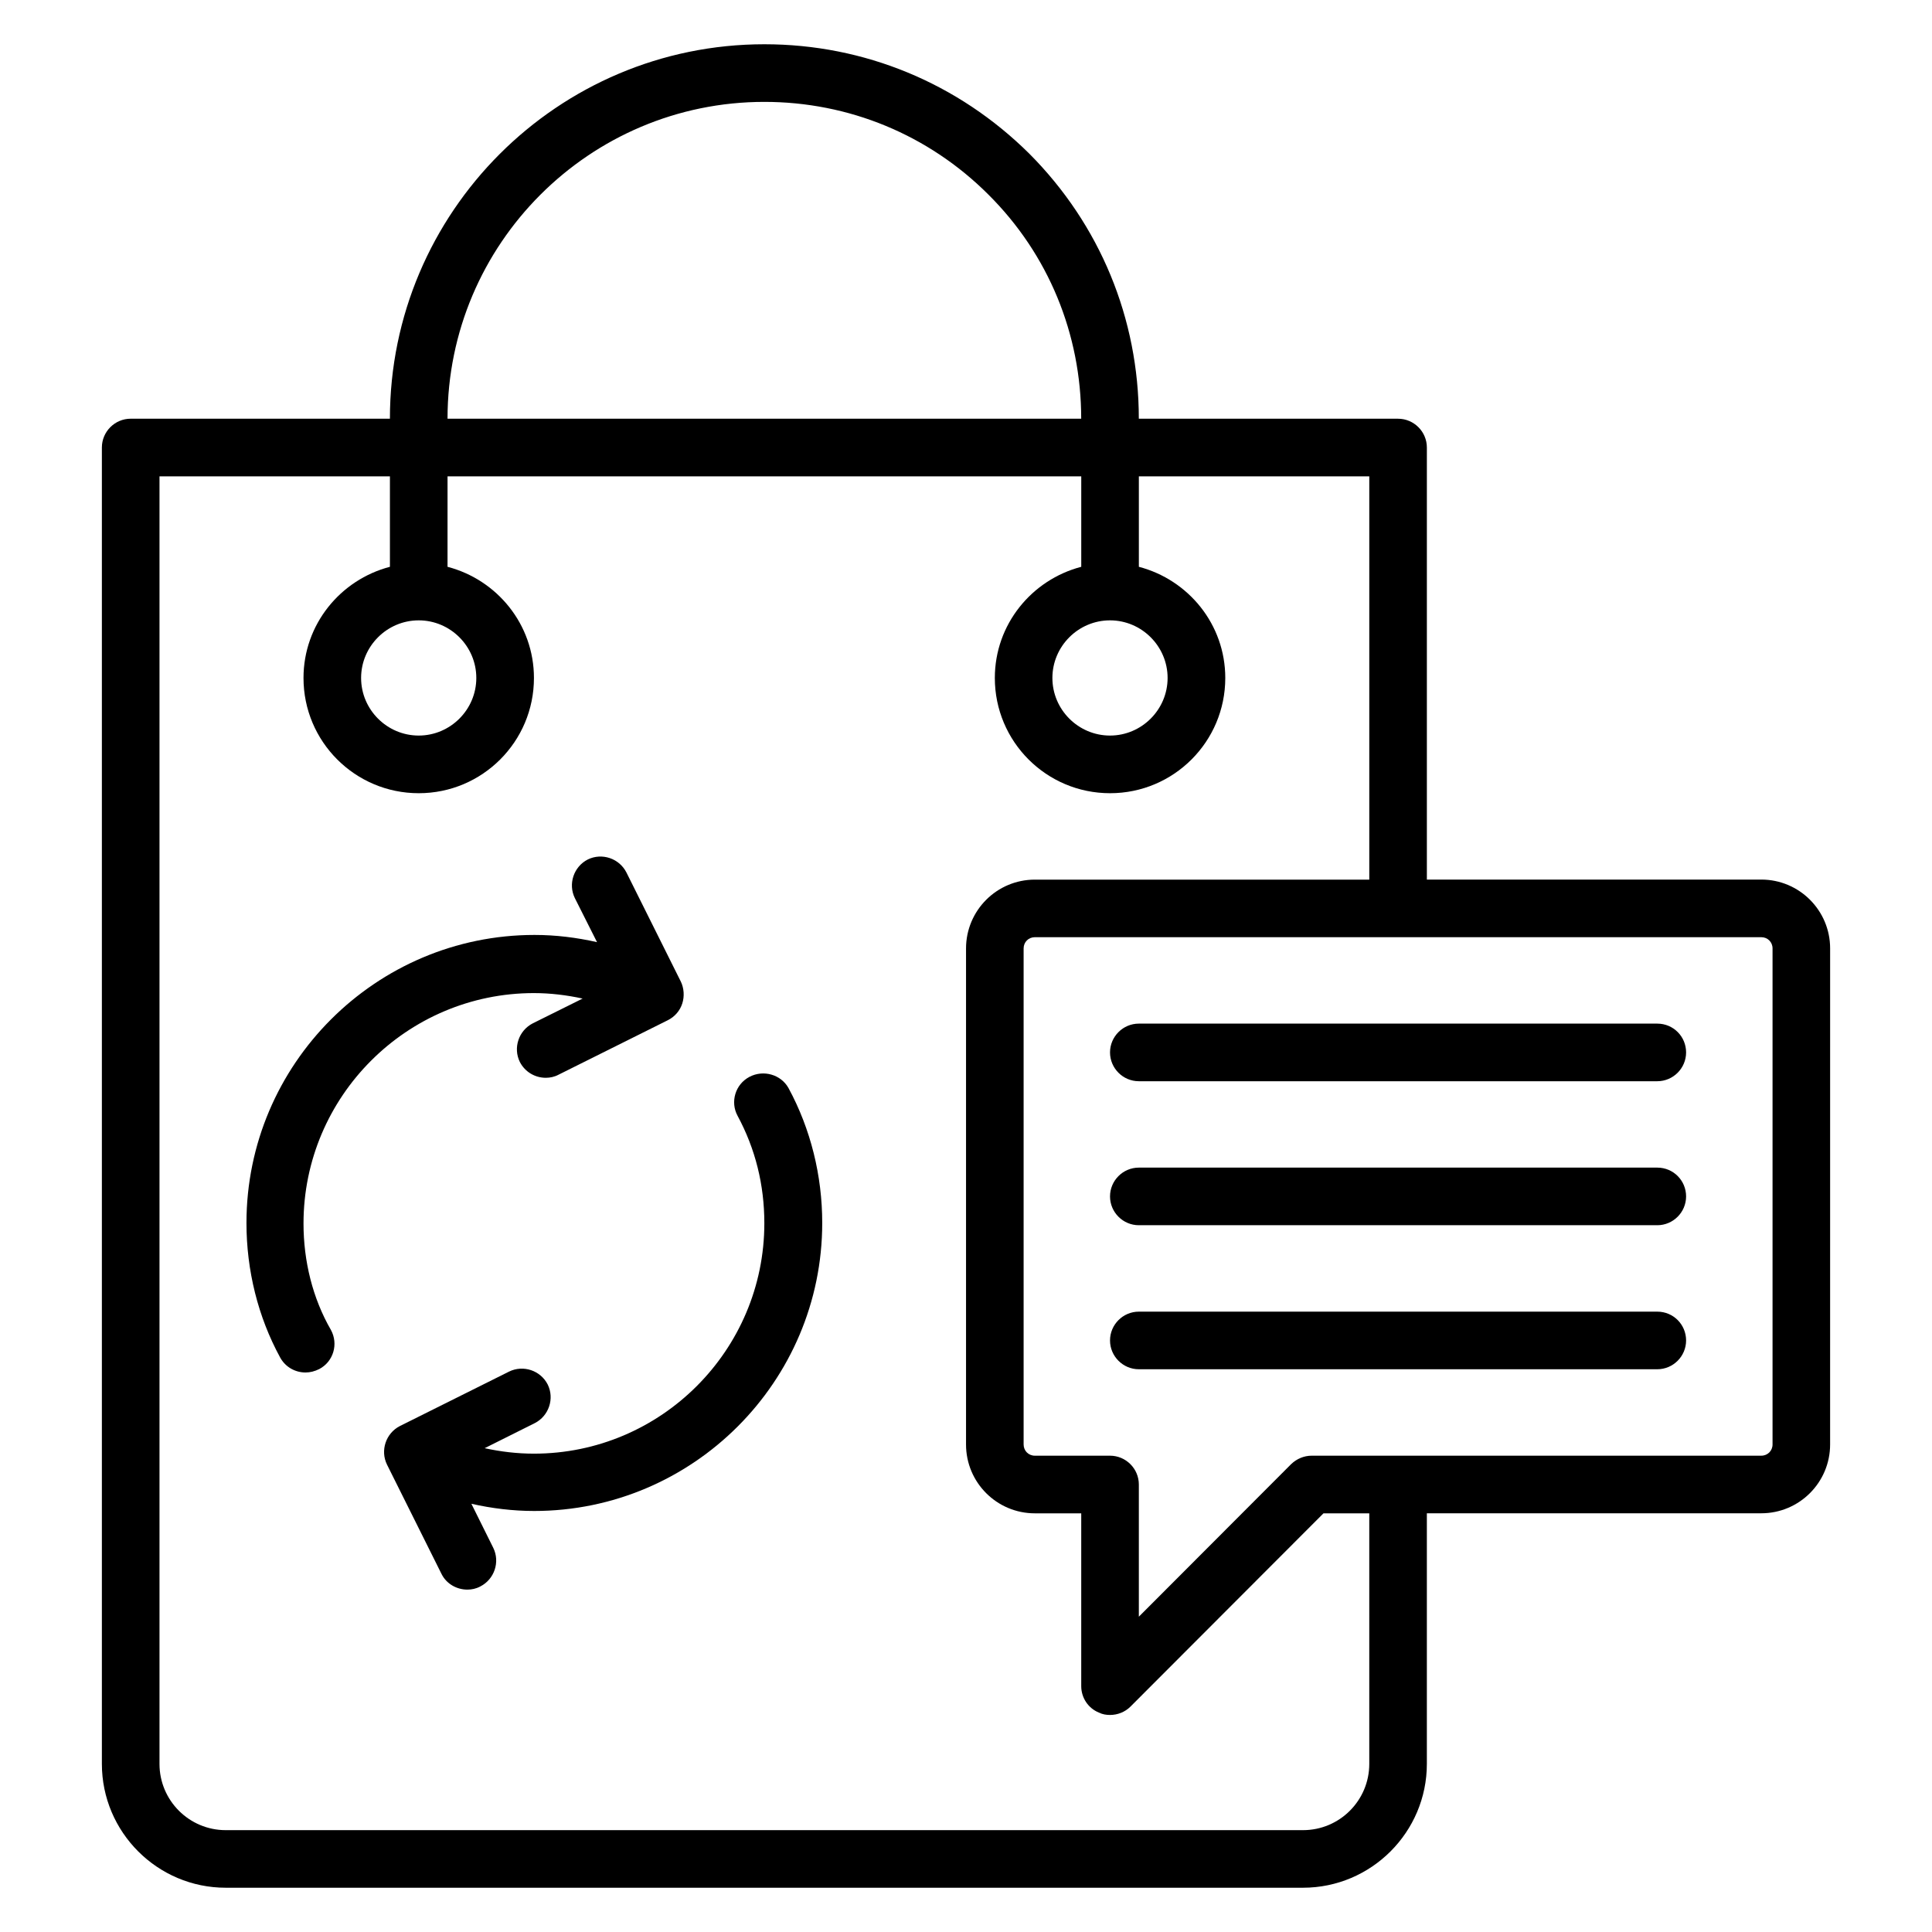 <?xml version="1.0" encoding="UTF-8"?>
<!-- Uploaded to: ICON Repo, www.iconrepo.com, Generator: ICON Repo Mixer Tools -->
<svg fill="#000000" width="800px" height="800px" version="1.1" viewBox="144 144 512 512" xmlns="http://www.w3.org/2000/svg">
 <g>
  <path d="m610.76 377.1h-88.625v-114.5c0-4.199-3.434-7.633-7.633-7.633h-68.703c0-26.566-10.305-51.449-29.008-70.227-18.852-18.707-43.738-29.012-70.227-29.012-54.73 0-99.234 44.504-99.234 99.234h-68.699c-4.199 0-7.633 3.434-7.633 7.633v348.85c0 18.094 14.73 32.824 32.82 32.824h285.49c18.09 0 32.824-14.734 32.824-32.824v-66.41h88.625c10.078 0 18.242-8.168 18.242-18.242l0.004-131.45c0-10.078-8.168-18.246-18.246-18.246zm-264.2-206.1c22.367 0 43.512 8.703 59.387 24.578 15.883 15.801 24.582 36.945 24.582 59.387h-167.93c0-46.332 37.633-83.965 83.965-83.965zm91.602 137.4c8.398 0 15.266 6.871 15.266 15.266 0 8.398-6.871 15.266-15.266 15.266-8.398 0-15.266-6.871-15.266-15.266 0-8.398 6.871-15.266 15.266-15.266zm-183.2 0c8.398 0 15.266 6.871 15.266 15.266 0 8.398-6.871 15.266-15.266 15.266-8.398 0-15.266-6.871-15.266-15.266 0-8.398 6.871-15.266 15.266-15.266zm251.91 303.05c0 9.695-7.863 17.559-17.559 17.559h-285.49c-9.691 0-17.555-7.863-17.555-17.559v-341.21h61.066v23.969c-13.129 3.434-22.902 15.266-22.902 29.465 0 16.871 13.664 30.535 30.535 30.535 16.871 0 30.535-13.664 30.535-30.535 0-14.199-9.77-26.031-22.902-29.465l0.004-23.969h167.94v23.969c-13.129 3.434-22.902 15.266-22.902 29.465 0 16.871 13.664 30.535 30.535 30.535 16.871 0 30.535-13.664 30.535-30.535 0-14.199-9.77-26.031-22.902-29.465v-23.969h61.066v106.87h-88.625c-10.074 0-18.242 8.168-18.242 18.246v131.45c0 10.078 8.168 18.242 18.242 18.242h12.289v45.801c0 3.055 1.832 5.879 4.734 7.023 0.914 0.457 1.906 0.609 2.898 0.609 1.984 0 3.969-0.762 5.418-2.215l51.148-51.219h12.137zm106.87-84.656c0 1.68-1.297 2.977-2.977 2.977l-119.16 0.004c-2.062 0-3.969 0.84-5.418 2.215l-40.383 40.453v-35.035c0-4.199-3.434-7.633-7.633-7.633h-19.922c-1.684 0-2.981-1.301-2.981-2.981v-131.45c0-1.68 1.297-2.977 2.977-2.977h192.52c1.68 0 2.977 1.297 2.977 2.977z"/>
  <path d="m285.5 407.18c4.352 0 8.703 0.535 12.902 1.449l-13.207 6.566c-3.742 1.91-5.266 6.488-3.434 10.23 1.375 2.672 4.047 4.199 6.871 4.199 1.145 0 2.289-0.23 3.434-0.84l28.93-14.426c1.832-0.918 3.207-2.519 3.816-4.426 0.609-1.91 0.457-4.047-0.383-5.801l-14.426-28.93c-1.91-3.742-6.488-5.266-10.23-3.434-3.742 1.91-5.266 6.488-3.434 10.23l5.879 11.68c-5.418-1.223-10.914-1.91-16.566-1.91-42.059 0-76.336 34.273-76.336 76.336 0 12.52 3.055 24.887 8.93 35.648 1.375 2.519 3.969 3.969 6.719 3.969 1.223 0 2.441-0.305 3.664-0.918 3.742-1.984 5.113-6.641 3.055-10.383-4.809-8.328-7.25-18.176-7.25-28.176 0-33.664 27.402-61.066 61.066-61.066z"/>
  <path d="m342.59 429.39c-3.742 1.984-5.113 6.641-3.129 10.305 4.734 8.777 7.098 18.32 7.098 28.473 0 33.664-27.402 61.066-61.066 61.066-4.504 0-8.855-0.535-13.055-1.449l13.281-6.641c3.742-1.91 5.266-6.488 3.434-10.23-1.91-3.742-6.488-5.266-10.23-3.434l-28.93 14.426c-3.742 1.91-5.266 6.488-3.434 10.23l14.426 28.93c1.297 2.672 4.047 4.199 6.871 4.199 1.145 0 2.289-0.23 3.434-0.84 3.742-1.91 5.266-6.488 3.434-10.23l-5.801-11.68c5.418 1.223 10.992 1.91 16.641 1.91 42.059 0 76.336-34.273 76.336-76.336 0-12.52-3.055-24.887-8.93-35.727-1.98-3.582-6.637-4.957-10.379-2.973z"/>
  <path d="m583.2 415.27h-137.4c-4.199 0-7.633 3.434-7.633 7.633 0 4.199 3.434 7.633 7.633 7.633h137.4c4.199 0 7.633-3.434 7.633-7.633 0-4.199-3.359-7.633-7.633-7.633z"/>
  <path d="m583.2 453.43h-137.4c-4.199 0-7.633 3.434-7.633 7.633 0 4.199 3.434 7.633 7.633 7.633h137.4c4.199 0 7.633-3.434 7.633-7.633 0-4.199-3.359-7.633-7.633-7.633z"/>
  <path d="m583.2 491.6h-137.4c-4.199 0-7.633 3.434-7.633 7.633s3.434 7.633 7.633 7.633h137.4c4.199 0 7.633-3.434 7.633-7.633s-3.359-7.633-7.633-7.633z"/>
 </g>
</svg>